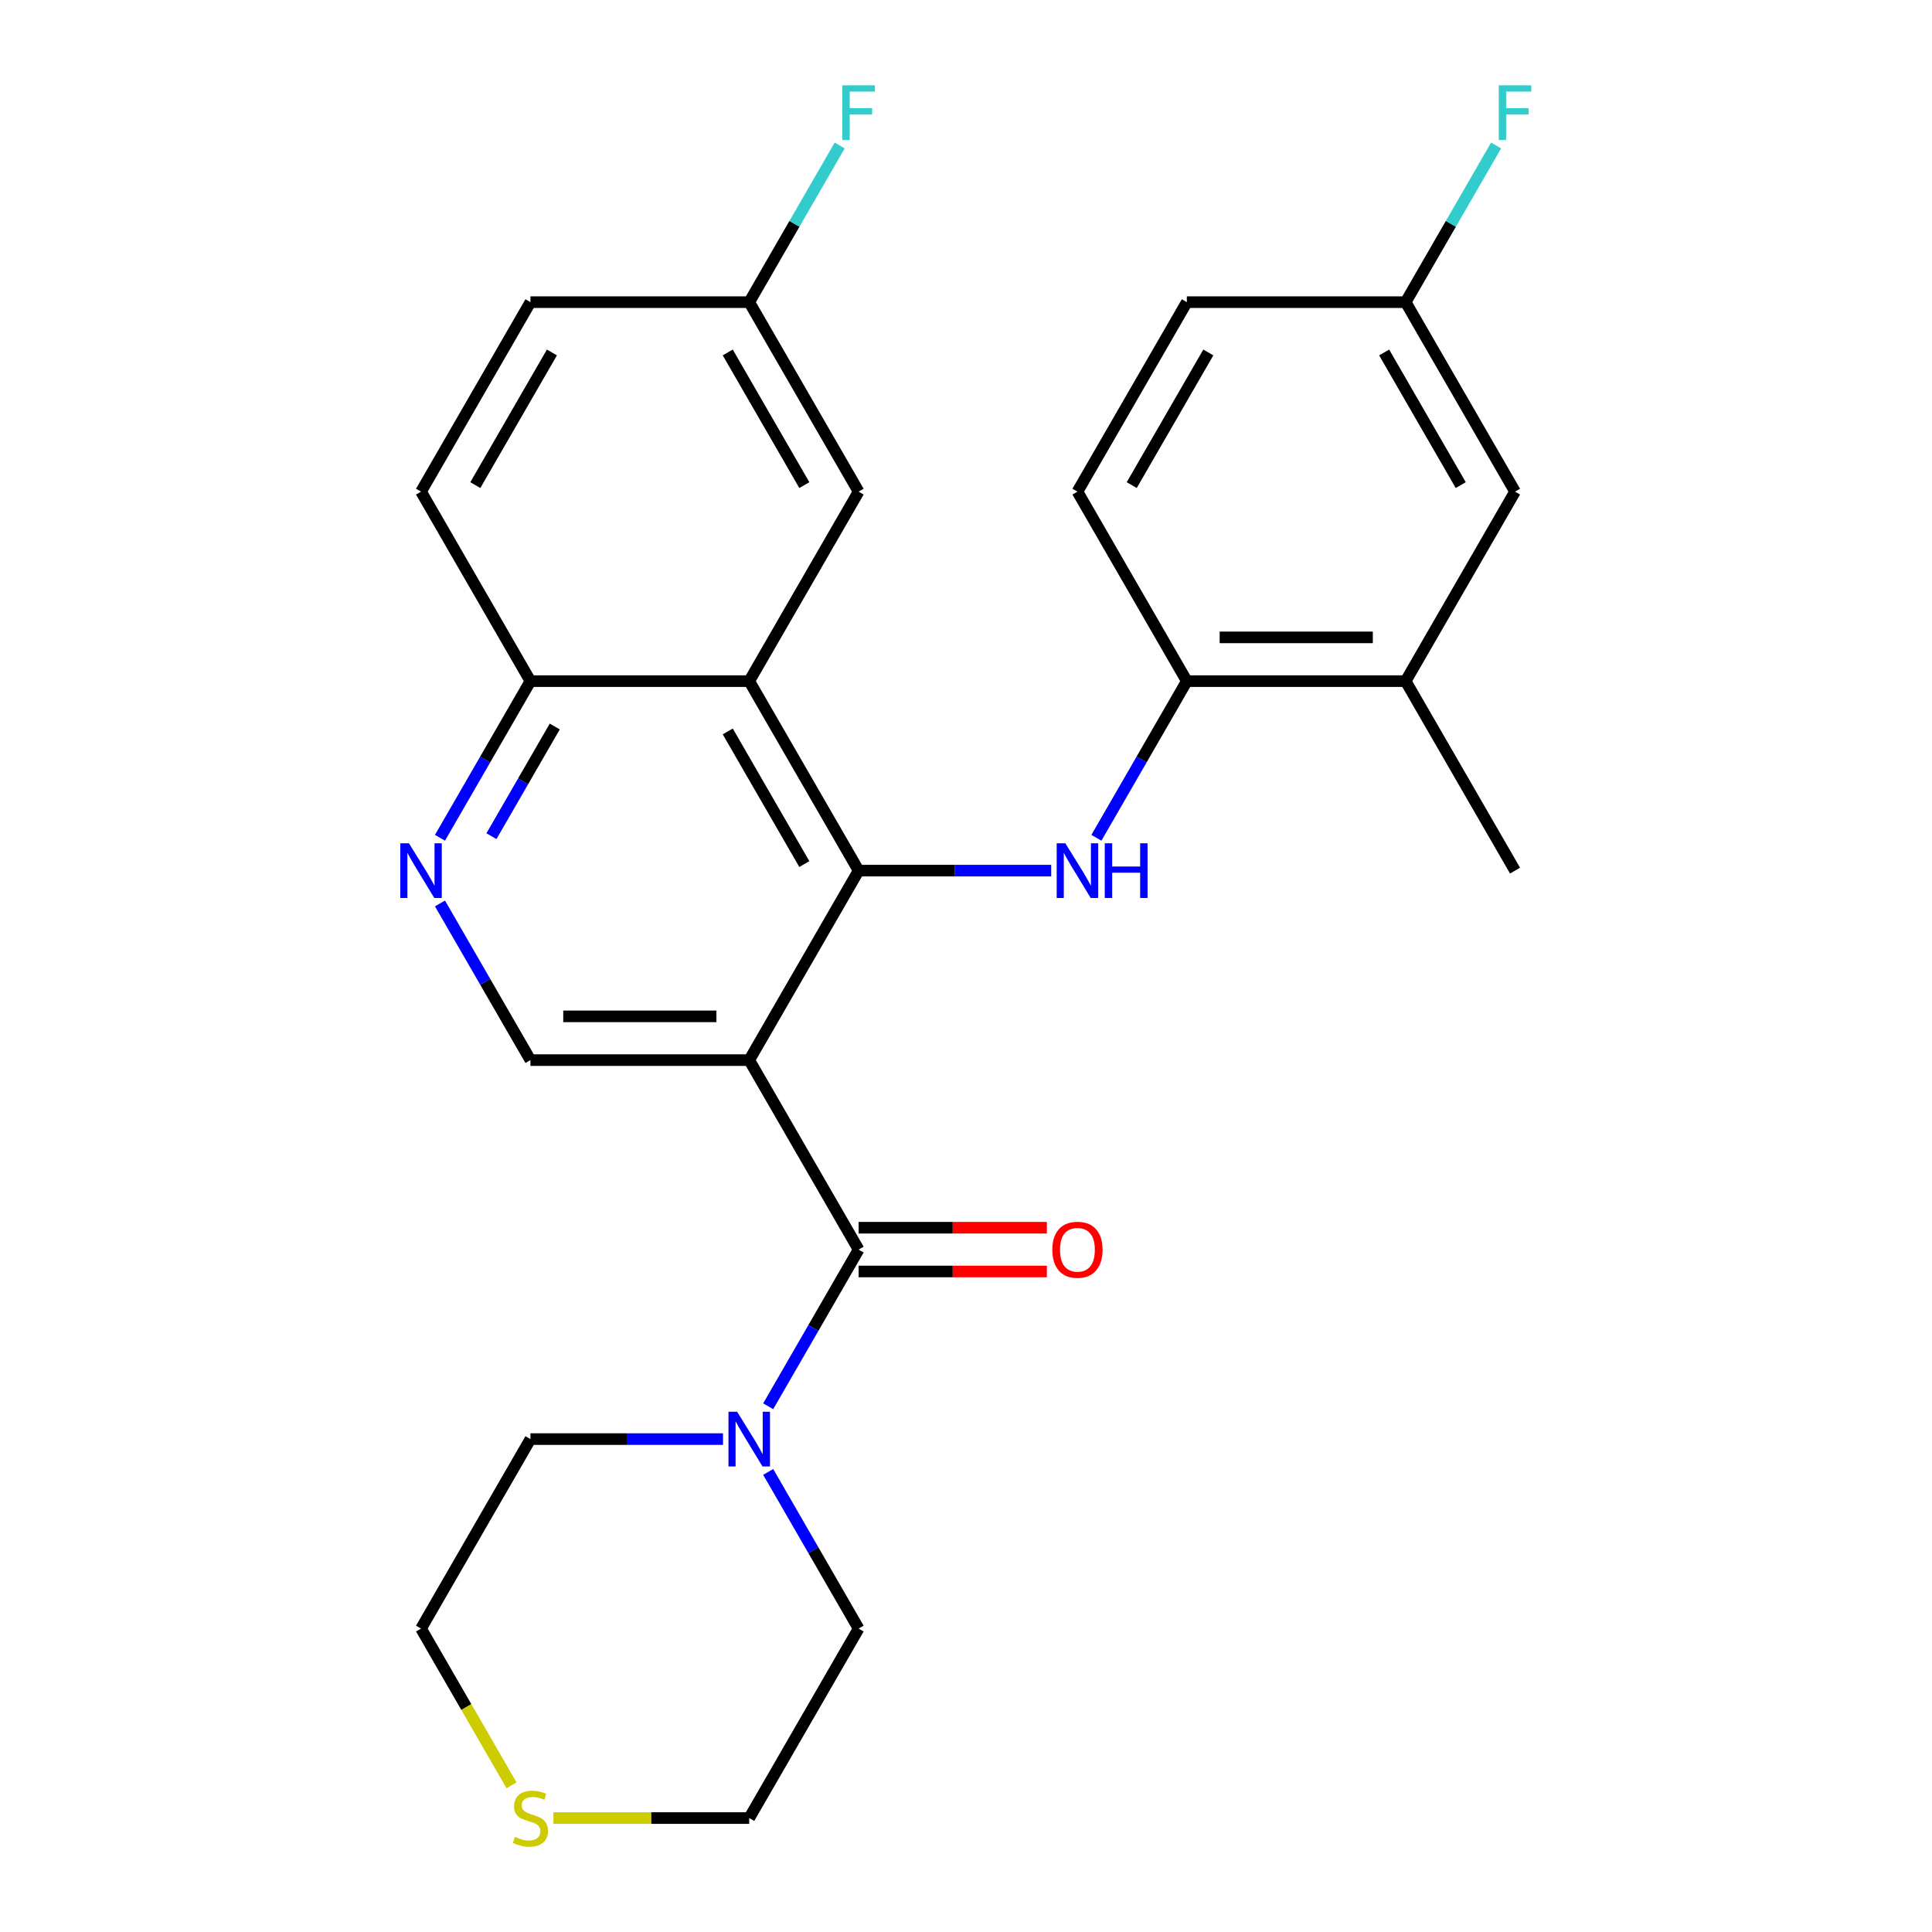 <?xml version='1.0' encoding='iso-8859-1'?>
<svg version='1.1' baseProfile='full'
              xmlns='http://www.w3.org/2000/svg'
                      xmlns:rdkit='http://www.rdkit.org/xml'
                      xmlns:xlink='http://www.w3.org/1999/xlink'
                  xml:space='preserve'
width='1000px' height='1000px' viewBox='0 0 1000 1000'>
<!-- END OF HEADER -->
<rect style='opacity:1.0;fill:#FFFFFF;stroke:none' width='1000' height='1000' x='0' y='0'> </rect>
<path class='bond-0' d='M 387.802,548.713 L 444.428,450.633' style='fill:none;fill-rule:evenodd;stroke:#000000;stroke-width:6px;stroke-linecap:butt;stroke-linejoin:miter;stroke-opacity:1' />
<path class='bond-1' d='M 387.802,548.713 L 444.428,646.792' style='fill:none;fill-rule:evenodd;stroke:#000000;stroke-width:6px;stroke-linecap:butt;stroke-linejoin:miter;stroke-opacity:1' />
<path class='bond-5' d='M 387.802,548.713 L 274.55,548.713' style='fill:none;fill-rule:evenodd;stroke:#000000;stroke-width:6px;stroke-linecap:butt;stroke-linejoin:miter;stroke-opacity:1' />
<path class='bond-5' d='M 370.814,526.062 L 291.537,526.062' style='fill:none;fill-rule:evenodd;stroke:#000000;stroke-width:6px;stroke-linecap:butt;stroke-linejoin:miter;stroke-opacity:1' />
<path class='bond-2' d='M 444.428,450.633 L 387.802,352.554' style='fill:none;fill-rule:evenodd;stroke:#000000;stroke-width:6px;stroke-linecap:butt;stroke-linejoin:miter;stroke-opacity:1' />
<path class='bond-2' d='M 416.318,447.247 L 376.68,378.591' style='fill:none;fill-rule:evenodd;stroke:#000000;stroke-width:6px;stroke-linecap:butt;stroke-linejoin:miter;stroke-opacity:1' />
<path class='bond-3' d='M 444.428,450.633 L 494.268,450.633' style='fill:none;fill-rule:evenodd;stroke:#000000;stroke-width:6px;stroke-linecap:butt;stroke-linejoin:miter;stroke-opacity:1' />
<path class='bond-3' d='M 494.268,450.633 L 544.108,450.633' style='fill:none;fill-rule:evenodd;stroke:#0000FF;stroke-width:6px;stroke-linecap:butt;stroke-linejoin:miter;stroke-opacity:1' />
<path class='bond-4' d='M 444.428,646.792 L 421.02,687.336' style='fill:none;fill-rule:evenodd;stroke:#000000;stroke-width:6px;stroke-linecap:butt;stroke-linejoin:miter;stroke-opacity:1' />
<path class='bond-4' d='M 421.02,687.336 L 397.612,727.88' style='fill:none;fill-rule:evenodd;stroke:#0000FF;stroke-width:6px;stroke-linecap:butt;stroke-linejoin:miter;stroke-opacity:1' />
<path class='bond-11' d='M 444.428,658.117 L 493.138,658.117' style='fill:none;fill-rule:evenodd;stroke:#000000;stroke-width:6px;stroke-linecap:butt;stroke-linejoin:miter;stroke-opacity:1' />
<path class='bond-11' d='M 493.138,658.117 L 541.848,658.117' style='fill:none;fill-rule:evenodd;stroke:#FF0000;stroke-width:6px;stroke-linecap:butt;stroke-linejoin:miter;stroke-opacity:1' />
<path class='bond-11' d='M 444.428,635.467 L 493.138,635.467' style='fill:none;fill-rule:evenodd;stroke:#000000;stroke-width:6px;stroke-linecap:butt;stroke-linejoin:miter;stroke-opacity:1' />
<path class='bond-11' d='M 493.138,635.467 L 541.848,635.467' style='fill:none;fill-rule:evenodd;stroke:#FF0000;stroke-width:6px;stroke-linecap:butt;stroke-linejoin:miter;stroke-opacity:1' />
<path class='bond-10' d='M 387.802,352.554 L 444.428,254.475' style='fill:none;fill-rule:evenodd;stroke:#000000;stroke-width:6px;stroke-linecap:butt;stroke-linejoin:miter;stroke-opacity:1' />
<path class='bond-27' d='M 387.802,352.554 L 274.55,352.554' style='fill:none;fill-rule:evenodd;stroke:#000000;stroke-width:6px;stroke-linecap:butt;stroke-linejoin:miter;stroke-opacity:1' />
<path class='bond-7' d='M 567.49,433.642 L 590.898,393.098' style='fill:none;fill-rule:evenodd;stroke:#0000FF;stroke-width:6px;stroke-linecap:butt;stroke-linejoin:miter;stroke-opacity:1' />
<path class='bond-7' d='M 590.898,393.098 L 614.306,352.554' style='fill:none;fill-rule:evenodd;stroke:#000000;stroke-width:6px;stroke-linecap:butt;stroke-linejoin:miter;stroke-opacity:1' />
<path class='bond-22' d='M 397.612,761.862 L 421.02,802.406' style='fill:none;fill-rule:evenodd;stroke:#0000FF;stroke-width:6px;stroke-linecap:butt;stroke-linejoin:miter;stroke-opacity:1' />
<path class='bond-22' d='M 421.02,802.406 L 444.428,842.95' style='fill:none;fill-rule:evenodd;stroke:#000000;stroke-width:6px;stroke-linecap:butt;stroke-linejoin:miter;stroke-opacity:1' />
<path class='bond-23' d='M 374.23,744.871 L 324.39,744.871' style='fill:none;fill-rule:evenodd;stroke:#0000FF;stroke-width:6px;stroke-linecap:butt;stroke-linejoin:miter;stroke-opacity:1' />
<path class='bond-23' d='M 324.39,744.871 L 274.55,744.871' style='fill:none;fill-rule:evenodd;stroke:#000000;stroke-width:6px;stroke-linecap:butt;stroke-linejoin:miter;stroke-opacity:1' />
<path class='bond-6' d='M 274.55,548.713 L 251.141,508.169' style='fill:none;fill-rule:evenodd;stroke:#000000;stroke-width:6px;stroke-linecap:butt;stroke-linejoin:miter;stroke-opacity:1' />
<path class='bond-6' d='M 251.141,508.169 L 227.733,467.625' style='fill:none;fill-rule:evenodd;stroke:#0000FF;stroke-width:6px;stroke-linecap:butt;stroke-linejoin:miter;stroke-opacity:1' />
<path class='bond-8' d='M 227.733,433.642 L 251.141,393.098' style='fill:none;fill-rule:evenodd;stroke:#0000FF;stroke-width:6px;stroke-linecap:butt;stroke-linejoin:miter;stroke-opacity:1' />
<path class='bond-8' d='M 251.141,393.098 L 274.55,352.554' style='fill:none;fill-rule:evenodd;stroke:#000000;stroke-width:6px;stroke-linecap:butt;stroke-linejoin:miter;stroke-opacity:1' />
<path class='bond-8' d='M 254.372,432.804 L 270.757,404.423' style='fill:none;fill-rule:evenodd;stroke:#0000FF;stroke-width:6px;stroke-linecap:butt;stroke-linejoin:miter;stroke-opacity:1' />
<path class='bond-8' d='M 270.757,404.423 L 287.143,376.043' style='fill:none;fill-rule:evenodd;stroke:#000000;stroke-width:6px;stroke-linecap:butt;stroke-linejoin:miter;stroke-opacity:1' />
<path class='bond-9' d='M 614.306,352.554 L 727.558,352.554' style='fill:none;fill-rule:evenodd;stroke:#000000;stroke-width:6px;stroke-linecap:butt;stroke-linejoin:miter;stroke-opacity:1' />
<path class='bond-9' d='M 631.294,329.904 L 710.57,329.904' style='fill:none;fill-rule:evenodd;stroke:#000000;stroke-width:6px;stroke-linecap:butt;stroke-linejoin:miter;stroke-opacity:1' />
<path class='bond-14' d='M 614.306,352.554 L 557.68,254.475' style='fill:none;fill-rule:evenodd;stroke:#000000;stroke-width:6px;stroke-linecap:butt;stroke-linejoin:miter;stroke-opacity:1' />
<path class='bond-15' d='M 274.55,352.554 L 217.924,254.475' style='fill:none;fill-rule:evenodd;stroke:#000000;stroke-width:6px;stroke-linecap:butt;stroke-linejoin:miter;stroke-opacity:1' />
<path class='bond-13' d='M 727.558,352.554 L 784.184,254.475' style='fill:none;fill-rule:evenodd;stroke:#000000;stroke-width:6px;stroke-linecap:butt;stroke-linejoin:miter;stroke-opacity:1' />
<path class='bond-26' d='M 727.558,352.554 L 784.184,450.633' style='fill:none;fill-rule:evenodd;stroke:#000000;stroke-width:6px;stroke-linecap:butt;stroke-linejoin:miter;stroke-opacity:1' />
<path class='bond-16' d='M 444.428,254.475 L 387.802,156.396' style='fill:none;fill-rule:evenodd;stroke:#000000;stroke-width:6px;stroke-linecap:butt;stroke-linejoin:miter;stroke-opacity:1' />
<path class='bond-16' d='M 416.318,251.088 L 376.68,182.433' style='fill:none;fill-rule:evenodd;stroke:#000000;stroke-width:6px;stroke-linecap:butt;stroke-linejoin:miter;stroke-opacity:1' />
<path class='bond-12' d='M 264.763,924.078 L 241.343,883.514' style='fill:none;fill-rule:evenodd;stroke:#CCCC00;stroke-width:6px;stroke-linecap:butt;stroke-linejoin:miter;stroke-opacity:1' />
<path class='bond-12' d='M 241.343,883.514 L 217.924,842.95' style='fill:none;fill-rule:evenodd;stroke:#000000;stroke-width:6px;stroke-linecap:butt;stroke-linejoin:miter;stroke-opacity:1' />
<path class='bond-28' d='M 286.461,941.029 L 337.131,941.029' style='fill:none;fill-rule:evenodd;stroke:#CCCC00;stroke-width:6px;stroke-linecap:butt;stroke-linejoin:miter;stroke-opacity:1' />
<path class='bond-28' d='M 337.131,941.029 L 387.802,941.029' style='fill:none;fill-rule:evenodd;stroke:#000000;stroke-width:6px;stroke-linecap:butt;stroke-linejoin:miter;stroke-opacity:1' />
<path class='bond-30' d='M 784.184,254.475 L 727.558,156.396' style='fill:none;fill-rule:evenodd;stroke:#000000;stroke-width:6px;stroke-linecap:butt;stroke-linejoin:miter;stroke-opacity:1' />
<path class='bond-30' d='M 756.074,251.088 L 716.436,182.433' style='fill:none;fill-rule:evenodd;stroke:#000000;stroke-width:6px;stroke-linecap:butt;stroke-linejoin:miter;stroke-opacity:1' />
<path class='bond-18' d='M 557.68,254.475 L 614.306,156.396' style='fill:none;fill-rule:evenodd;stroke:#000000;stroke-width:6px;stroke-linecap:butt;stroke-linejoin:miter;stroke-opacity:1' />
<path class='bond-18' d='M 585.789,251.088 L 625.428,182.433' style='fill:none;fill-rule:evenodd;stroke:#000000;stroke-width:6px;stroke-linecap:butt;stroke-linejoin:miter;stroke-opacity:1' />
<path class='bond-19' d='M 217.924,254.475 L 274.55,156.396' style='fill:none;fill-rule:evenodd;stroke:#000000;stroke-width:6px;stroke-linecap:butt;stroke-linejoin:miter;stroke-opacity:1' />
<path class='bond-19' d='M 246.033,251.088 L 285.671,182.433' style='fill:none;fill-rule:evenodd;stroke:#000000;stroke-width:6px;stroke-linecap:butt;stroke-linejoin:miter;stroke-opacity:1' />
<path class='bond-20' d='M 387.802,156.396 L 411.21,115.852' style='fill:none;fill-rule:evenodd;stroke:#000000;stroke-width:6px;stroke-linecap:butt;stroke-linejoin:miter;stroke-opacity:1' />
<path class='bond-20' d='M 411.21,115.852 L 434.618,75.308' style='fill:none;fill-rule:evenodd;stroke:#33CCCC;stroke-width:6px;stroke-linecap:butt;stroke-linejoin:miter;stroke-opacity:1' />
<path class='bond-29' d='M 387.802,156.396 L 274.55,156.396' style='fill:none;fill-rule:evenodd;stroke:#000000;stroke-width:6px;stroke-linecap:butt;stroke-linejoin:miter;stroke-opacity:1' />
<path class='bond-17' d='M 727.558,156.396 L 614.306,156.396' style='fill:none;fill-rule:evenodd;stroke:#000000;stroke-width:6px;stroke-linecap:butt;stroke-linejoin:miter;stroke-opacity:1' />
<path class='bond-21' d='M 727.558,156.396 L 750.966,115.852' style='fill:none;fill-rule:evenodd;stroke:#000000;stroke-width:6px;stroke-linecap:butt;stroke-linejoin:miter;stroke-opacity:1' />
<path class='bond-21' d='M 750.966,115.852 L 774.374,75.308' style='fill:none;fill-rule:evenodd;stroke:#33CCCC;stroke-width:6px;stroke-linecap:butt;stroke-linejoin:miter;stroke-opacity:1' />
<path class='bond-24' d='M 444.428,842.95 L 387.802,941.029' style='fill:none;fill-rule:evenodd;stroke:#000000;stroke-width:6px;stroke-linecap:butt;stroke-linejoin:miter;stroke-opacity:1' />
<path class='bond-25' d='M 274.55,744.871 L 217.924,842.95' style='fill:none;fill-rule:evenodd;stroke:#000000;stroke-width:6px;stroke-linecap:butt;stroke-linejoin:miter;stroke-opacity:1' />
<path  class='atom-4' d='M 551.42 436.473
L 560.7 451.473
Q 561.62 452.953, 563.1 455.633
Q 564.58 458.313, 564.66 458.473
L 564.66 436.473
L 568.42 436.473
L 568.42 464.793
L 564.54 464.793
L 554.58 448.393
Q 553.42 446.473, 552.18 444.273
Q 550.98 442.073, 550.62 441.393
L 550.62 464.793
L 546.94 464.793
L 546.94 436.473
L 551.42 436.473
' fill='#0000FF'/>
<path  class='atom-4' d='M 571.82 436.473
L 575.66 436.473
L 575.66 448.513
L 590.14 448.513
L 590.14 436.473
L 593.98 436.473
L 593.98 464.793
L 590.14 464.793
L 590.14 451.713
L 575.66 451.713
L 575.66 464.793
L 571.82 464.793
L 571.82 436.473
' fill='#0000FF'/>
<path  class='atom-5' d='M 381.542 730.711
L 390.822 745.711
Q 391.742 747.191, 393.222 749.871
Q 394.702 752.551, 394.782 752.711
L 394.782 730.711
L 398.542 730.711
L 398.542 759.031
L 394.662 759.031
L 384.702 742.631
Q 383.542 740.711, 382.302 738.511
Q 381.102 736.311, 380.742 735.631
L 380.742 759.031
L 377.062 759.031
L 377.062 730.711
L 381.542 730.711
' fill='#0000FF'/>
<path  class='atom-7' d='M 211.664 436.473
L 220.944 451.473
Q 221.864 452.953, 223.344 455.633
Q 224.824 458.313, 224.904 458.473
L 224.904 436.473
L 228.664 436.473
L 228.664 464.793
L 224.784 464.793
L 214.824 448.393
Q 213.664 446.473, 212.424 444.273
Q 211.224 442.073, 210.864 441.393
L 210.864 464.793
L 207.184 464.793
L 207.184 436.473
L 211.664 436.473
' fill='#0000FF'/>
<path  class='atom-12' d='M 544.68 646.872
Q 544.68 640.072, 548.04 636.272
Q 551.4 632.472, 557.68 632.472
Q 563.96 632.472, 567.32 636.272
Q 570.68 640.072, 570.68 646.872
Q 570.68 653.752, 567.28 657.672
Q 563.88 661.552, 557.68 661.552
Q 551.44 661.552, 548.04 657.672
Q 544.68 653.792, 544.68 646.872
M 557.68 658.352
Q 562 658.352, 564.32 655.472
Q 566.68 652.552, 566.68 646.872
Q 566.68 641.312, 564.32 638.512
Q 562 635.672, 557.68 635.672
Q 553.36 635.672, 551 638.472
Q 548.68 641.272, 548.68 646.872
Q 548.68 652.592, 551 655.472
Q 553.36 658.352, 557.68 658.352
' fill='#FF0000'/>
<path  class='atom-13' d='M 266.55 950.749
Q 266.87 950.869, 268.19 951.429
Q 269.51 951.989, 270.95 952.349
Q 272.43 952.669, 273.87 952.669
Q 276.55 952.669, 278.11 951.389
Q 279.67 950.069, 279.67 947.789
Q 279.67 946.229, 278.87 945.269
Q 278.11 944.309, 276.91 943.789
Q 275.71 943.269, 273.71 942.669
Q 271.19 941.909, 269.67 941.189
Q 268.19 940.469, 267.11 938.949
Q 266.07 937.429, 266.07 934.869
Q 266.07 931.309, 268.47 929.109
Q 270.91 926.909, 275.71 926.909
Q 278.99 926.909, 282.71 928.469
L 281.79 931.549
Q 278.39 930.149, 275.83 930.149
Q 273.07 930.149, 271.55 931.309
Q 270.03 932.429, 270.07 934.389
Q 270.07 935.909, 270.83 936.829
Q 271.63 937.749, 272.75 938.269
Q 273.91 938.789, 275.83 939.389
Q 278.39 940.189, 279.91 940.989
Q 281.43 941.789, 282.51 943.429
Q 283.63 945.029, 283.63 947.789
Q 283.63 951.709, 280.99 953.829
Q 278.39 955.909, 274.03 955.909
Q 271.51 955.909, 269.59 955.349
Q 267.71 954.829, 265.47 953.909
L 266.55 950.749
' fill='#CCCC00'/>
<path  class='atom-21' d='M 436.008 44.157
L 452.848 44.157
L 452.848 47.397
L 439.808 47.397
L 439.808 55.997
L 451.408 55.997
L 451.408 59.277
L 439.808 59.277
L 439.808 72.477
L 436.008 72.477
L 436.008 44.157
' fill='#33CCCC'/>
<path  class='atom-22' d='M 775.764 44.157
L 792.604 44.157
L 792.604 47.397
L 779.564 47.397
L 779.564 55.997
L 791.164 55.997
L 791.164 59.277
L 779.564 59.277
L 779.564 72.477
L 775.764 72.477
L 775.764 44.157
' fill='#33CCCC'/>
</svg>
